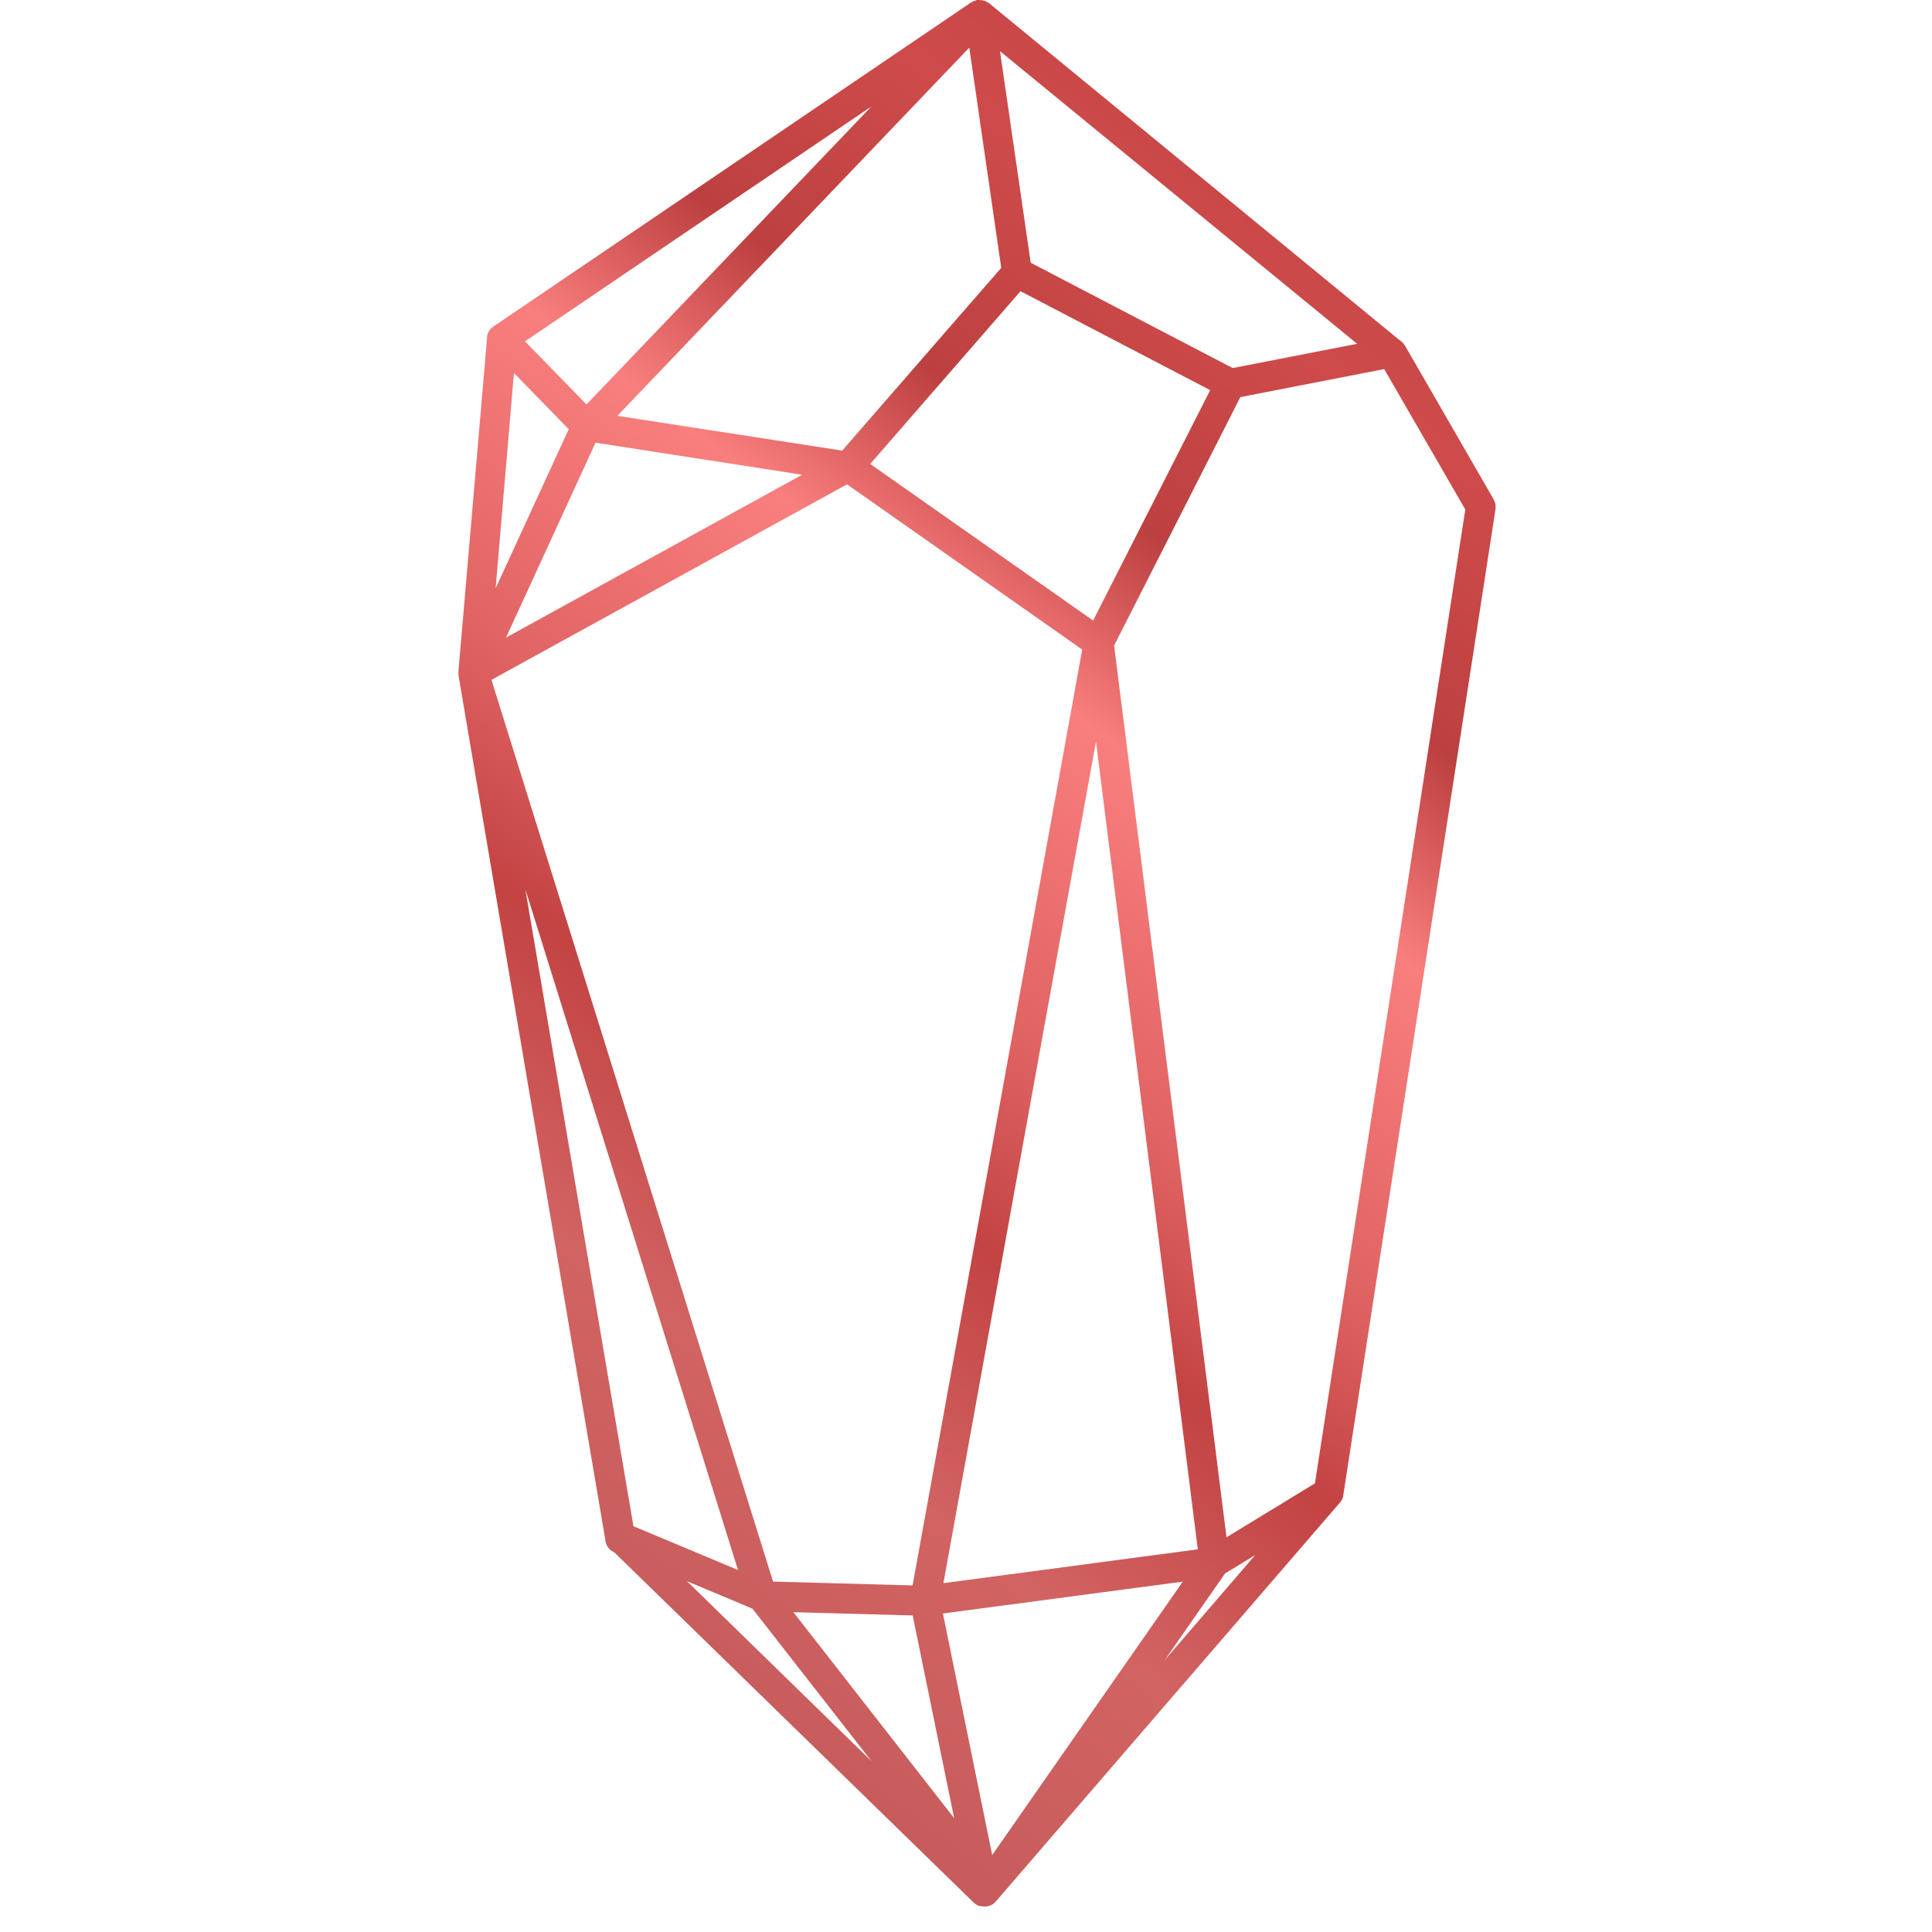 <svg xmlns="http://www.w3.org/2000/svg" xmlns:xlink="http://www.w3.org/1999/xlink" width="59" height="59" viewBox="0 0 59 59">
  <defs>
    <linearGradient id="linear-gradient" x1="0.101" y1="0.724" x2="0.972" y2="0.317" gradientUnits="objectBoundingBox">
      <stop offset="0" stop-color="#c35858"/>
      <stop offset="0.218" stop-color="#d26363"/>
      <stop offset="0.349" stop-color="#c34343"/>
      <stop offset="0.455" stop-color="#e16464"/>
      <stop offset="0.61" stop-color="#f97e7e"/>
      <stop offset="0.713" stop-color="#bd4040"/>
      <stop offset="0.843" stop-color="#cf4b4b"/>
      <stop offset="1" stop-color="#bd4040"/>
    </linearGradient>
    <clipPath id="clip-path">
      <path id="パス_28" data-name="パス 28" d="M10.228,49.234l3.644.1,1.266,6.19Zm4.567.041,7.326-.974L16.3,56.651Zm-7.817-.988,2,.839,3.639,4.661Zm16.434-.236.919-.561L21.56,50.708ZM5.344,46.609l-3.3-19.448L8.538,47.947ZM19.469,22.648l3.11,24.667-7.769,1.033ZM9.608,48.3l-8.6-27.537,10.859-5.971,7.182,5.046-5.18,28.579ZM4.187,13.519l6.31.98L1.453,19.472ZM1.695,11.391l1.673,1.717L1.136,17.967Zm18.328,8.323,3.855-7.586,4.393-.856,2.477,4.289L26.156,45.3l-2.7,1.647ZM12.575,14.17l4.59-5.276,5.792,3.022-3.575,7.036ZM2.033,10.425,12.611,3.252l-8.7,9.1Zm15.443-2.4-.938-6.462L27.444,10.5l-3.8.741ZM4.853,12.7,15.6,1.455l.976,6.725-4.857,5.582ZM15.909,0l-.023,0-.025,0h-.011l-.01,0-.017,0L15.8.017l-.026.007L15.75.032l-.013,0-.02.01L15.691.06l-.024.014-.009,0h0l0,0L1.066,9.974l-.011.009a.413.413,0,0,0-.043.035L1,10.025l0,0-.015.017c-.011.013-.022.026-.032.039L.942,10.1c0,.006-.007.013-.011.019s-.015.027-.022.041S.9,10.172.9,10.178s0,.015-.007.023-.009.027-.012.041a.2.2,0,0,0-.006.021c0,.009,0,.019,0,.028s0,.015,0,.023L0,20.5H0v0s0,.007,0,.011,0,.008,0,.012,0,.02,0,.03,0,.012,0,.018,0,.009,0,.013v.005s0,.009,0,.013a.092.092,0,0,0,0,.012h0L4.484,47.014s0,.007,0,.011l0,.007.006.034a.456.456,0,0,0,.272.343L15.749,58.117l.012.009.009.009.005,0,.021.016.011.009.005,0,.018.011.012.008c.012.007.024.012.036.017l.027.013.008,0,.014,0,.018,0,.019,0,.021.006a.48.48,0,0,0,.083.008h.015a.469.469,0,0,0,.075-.008h0l.008,0,.025-.008a.428.428,0,0,0,.05-.016l.006,0,.015-.008.027-.015c.01-.006.021-.01.031-.017l.009-.007.02-.016.023-.02.028-.028.009-.009L26.924,45.882l0,0,.014-.018.02-.03c.005-.009.012-.016.017-.025s0-.009.006-.014l0,0c.005-.011.01-.022.015-.033s.008-.018.012-.028,0-.015.006-.023.006-.022.008-.033,0-.013,0-.02l4.649-30.112c0-.006,0-.012,0-.018a.414.414,0,0,0,0-.049v-.018c0-.008,0-.017,0-.025s0-.029-.006-.043-.006-.031-.011-.046-.009-.025-.014-.038a.458.458,0,0,0-.021-.047s0-.01-.007-.015l-2.7-4.68c0-.009-.012-.016-.017-.024a.492.492,0,0,0-.031-.043l-.017-.018a.456.456,0,0,0-.127-.11L16.206.1,16.194.1,16.18.087,16.161.072l-.019-.01L16.117.048l-.012,0L16.082.032,16.06.025,16.035.017l-.014,0L16,.008l-.023,0-.025,0h-.039Z" transform="translate(0 -0.001)" fill="url(#linear-gradient)"/>
    </clipPath>
  </defs>
  <g id="グループ_68" data-name="グループ 68" transform="translate(-536 -1625)">
    <g id="グループ_24" data-name="グループ 24" transform="translate(550 1624.999)">
      <g id="グループ_20" data-name="グループ 20" transform="translate(0 0.001)" clip-path="url(#clip-path)">
        <rect id="長方形_20" data-name="長方形 20" width="57.507" height="66.21" transform="translate(-25.997 15.997) rotate(-31.605)" fill="url(#linear-gradient)"/>
      </g>
    </g>
    <rect id="長方形_22" data-name="長方形 22" width="59" height="59" transform="translate(536 1625)" fill="none"/>
  </g>
</svg>

